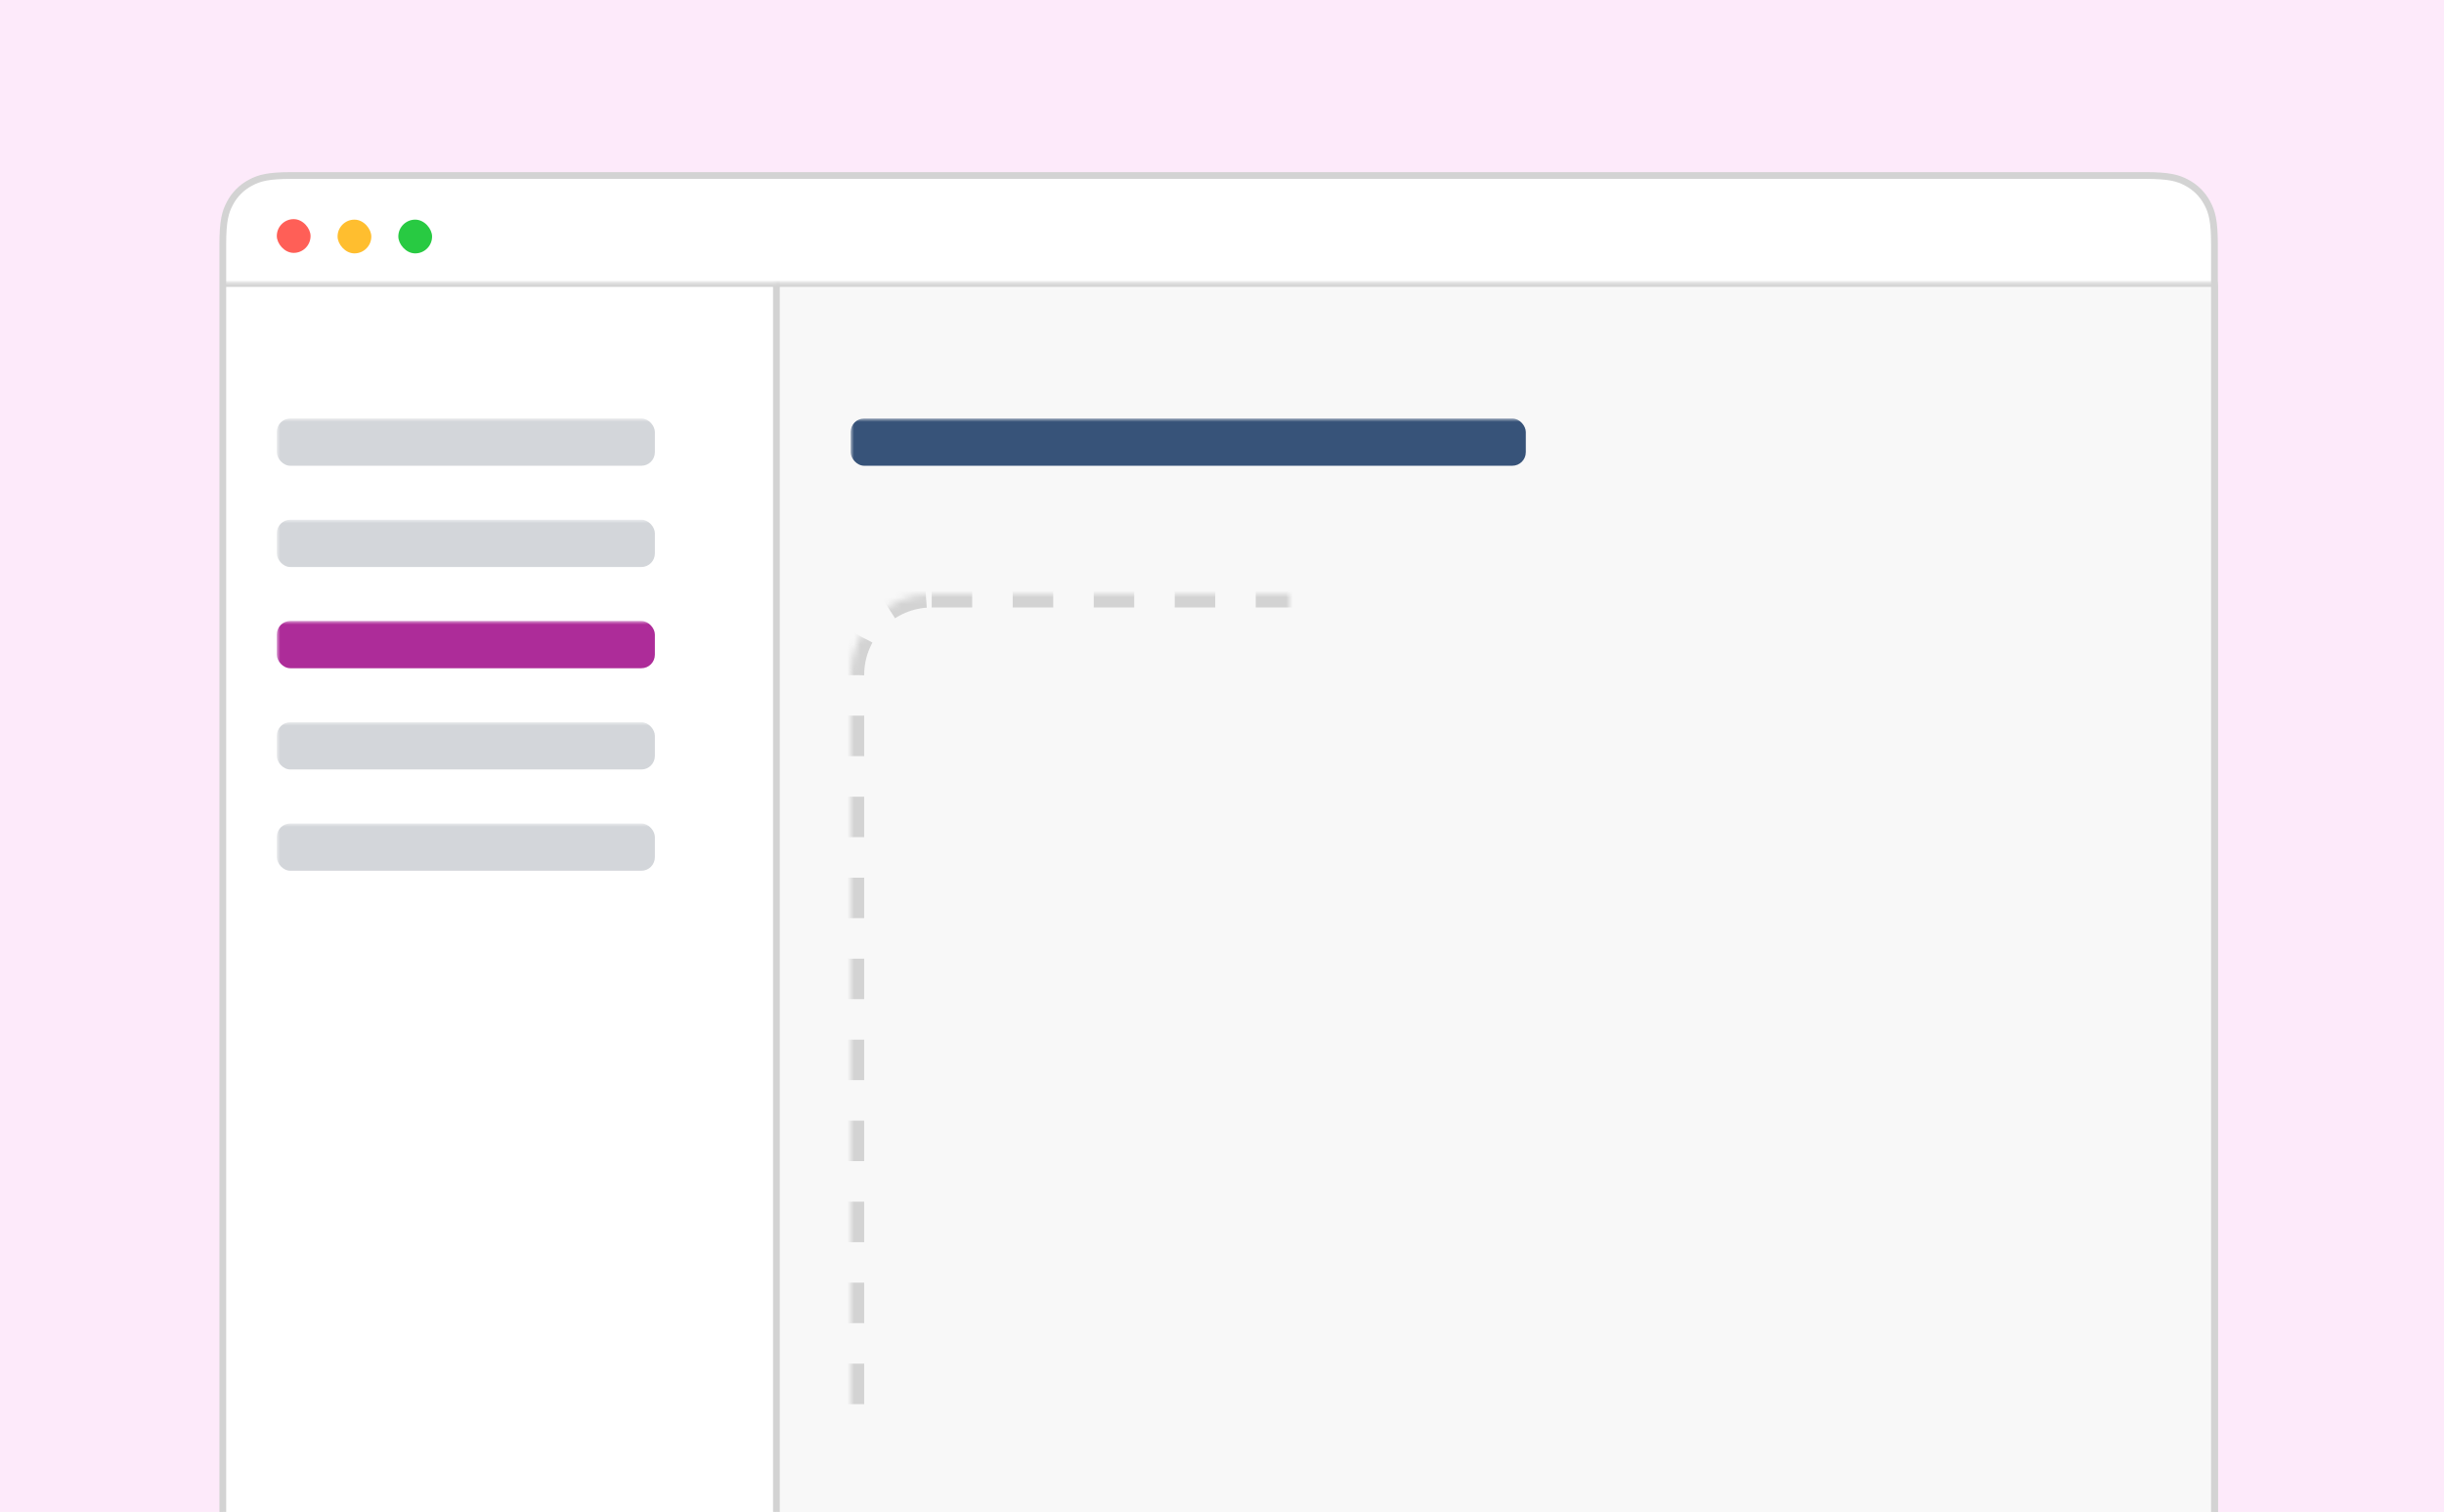 <?xml version="1.0" encoding="UTF-8"?>
<svg width="362px" height="224px" viewBox="0 0 362 224" version="1.1" xmlns="http://www.w3.org/2000/svg" xmlns:xlink="http://www.w3.org/1999/xlink">
    <title>navigation</title>
    <defs>
        <rect id="path-1" x="-0.5" y="0" width="363" height="224"></rect>
        <filter x="-4.4%" y="-4.7%" width="108.8%" height="109.4%" filterUnits="objectBoundingBox" id="filter-3">
            <feOffset dx="0" dy="2" in="SourceAlpha" result="shadowOffsetOuter1"></feOffset>
            <feGaussianBlur stdDeviation="2" in="shadowOffsetOuter1" result="shadowBlurOuter1"></feGaussianBlur>
            <feColorMatrix values="0 0 0 0 0   0 0 0 0 0   0 0 0 0 0  0 0 0 0.1 0" type="matrix" in="shadowBlurOuter1" result="shadowMatrixOuter1"></feColorMatrix>
            <feMerge>
                <feMergeNode in="shadowMatrixOuter1"></feMergeNode>
                <feMergeNode in="SourceGraphic"></feMergeNode>
            </feMerge>
        </filter>
        <path d="M10.256,-4.14336123e-16 L284.744,4.14336123e-16 C288.311,-2.4074122e-16 289.604,0.371 290.907,1.069 C292.211,1.766 293.234,2.789 293.931,4.093 C294.629,5.396 295,6.689 295,10.256 L295,266.744 C295,270.311 294.629,271.604 293.931,272.907 C293.234,274.211 292.211,275.234 290.907,275.931 C289.604,276.629 288.311,277 284.744,277 L10.256,277 C6.689,277 5.396,276.629 4.093,275.931 C2.789,275.234 1.766,274.211 1.069,272.907 C0.371,271.604 1.60494146e-16,270.311 -2.76224082e-16,266.744 L2.76224082e-16,10.256 C-1.60494146e-16,6.689 0.371,5.396 1.069,4.093 C1.766,2.789 2.789,1.766 4.093,1.069 C5.396,0.371 6.689,2.4074122e-16 10.256,-4.14336123e-16 Z" id="path-4"></path>
        <rect id="path-6" x="126" y="88" width="191" height="213" rx="12"></rect>
        <mask id="mask-7" maskContentUnits="userSpaceOnUse" maskUnits="objectBoundingBox" x="0" y="0" width="191" height="213" fill="white">
            <use xlink:href="#path-6"></use>
        </mask>
    </defs>
    <g id="navigation" stroke="none" stroke-width="1" fill="none" fill-rule="evenodd">
        <mask id="mask-2" fill="white">
            <use xlink:href="#path-1"></use>
        </mask>
        <use id="bg" fill="#FDEAFA" xlink:href="#path-1"></use>
        <g id="browser" filter="url(#filter-3)" mask="url(#mask-2)">
            <g transform="translate(33, 24)">
                <mask id="mask-5" fill="white">
                    <use xlink:href="#path-4"></use>
                </mask>
                <use id="bg" stroke="#D3D3D3" stroke-width="1" fill="#FFFFFF" fill-rule="evenodd" xlink:href="#path-4"></use>
                <g id="top-bar" stroke="none" stroke-width="1" fill="none" fill-rule="evenodd" mask="url(#mask-5)">
                    <g transform="translate(1, 0)">
                        <rect id="background" x="0" y="0" width="724" height="21"></rect>
                        <g id="buttons" stroke-width="1" fill-rule="evenodd" transform="translate(7, 5.811)">
                            <rect id="Maximize" fill="#28CA42" x="18" y="0.728" width="5" height="5" rx="2.5"></rect>
                            <rect id="Minimize" fill="#FFBE2F" x="9" y="0.728" width="5" height="5" rx="2.5"></rect>
                            <rect id="Close" fill="#FF5F57" x="0" y="0.653" width="5" height="5" rx="2.5"></rect>
                        </g>
                    </g>
                </g>
            </g>
        </g>
        <rect id="Rectangle" stroke="#D3D3D3" fill="#FFFFFF" mask="url(#mask-2)" x="33" y="42" width="295" height="259"></rect>
        <rect id="Rectangle" stroke="#D3D3D3" fill="#FFFFFF" mask="url(#mask-2)" x="33" y="42" width="82" height="259"></rect>
        <rect id="Rectangle" stroke="#D3D3D3" fill="#F8F8F8" mask="url(#mask-2)" x="115" y="42" width="213" height="259"></rect>
        <g id="Rectangle" stroke-dasharray="6" mask="url(#mask-2)" stroke="#D3D3D3" stroke-width="4">
            <use mask="url(#mask-7)" xlink:href="#path-6"></use>
        </g>
        <rect id="Rectangle" fill="#375379" mask="url(#mask-2)" x="126" y="62" width="100" height="7" rx="2"></rect>
        <rect id="Rectangle" fill="#D3D6DA" mask="url(#mask-2)" x="41" y="62" width="56" height="7" rx="2"></rect>
        <rect id="Rectangle" fill="#D3D6DA" mask="url(#mask-2)" x="41" y="77" width="56" height="7" rx="2"></rect>
        <rect id="Rectangle" fill="#AD2C99" mask="url(#mask-2)" x="41" y="92" width="56" height="7" rx="2"></rect>
        <rect id="Rectangle" fill="#D3D6DA" mask="url(#mask-2)" x="41" y="107" width="56" height="7" rx="2"></rect>
        <rect id="Rectangle" fill="#D3D6DA" mask="url(#mask-2)" x="41" y="122" width="56" height="7" rx="2"></rect>
    </g>
</svg>